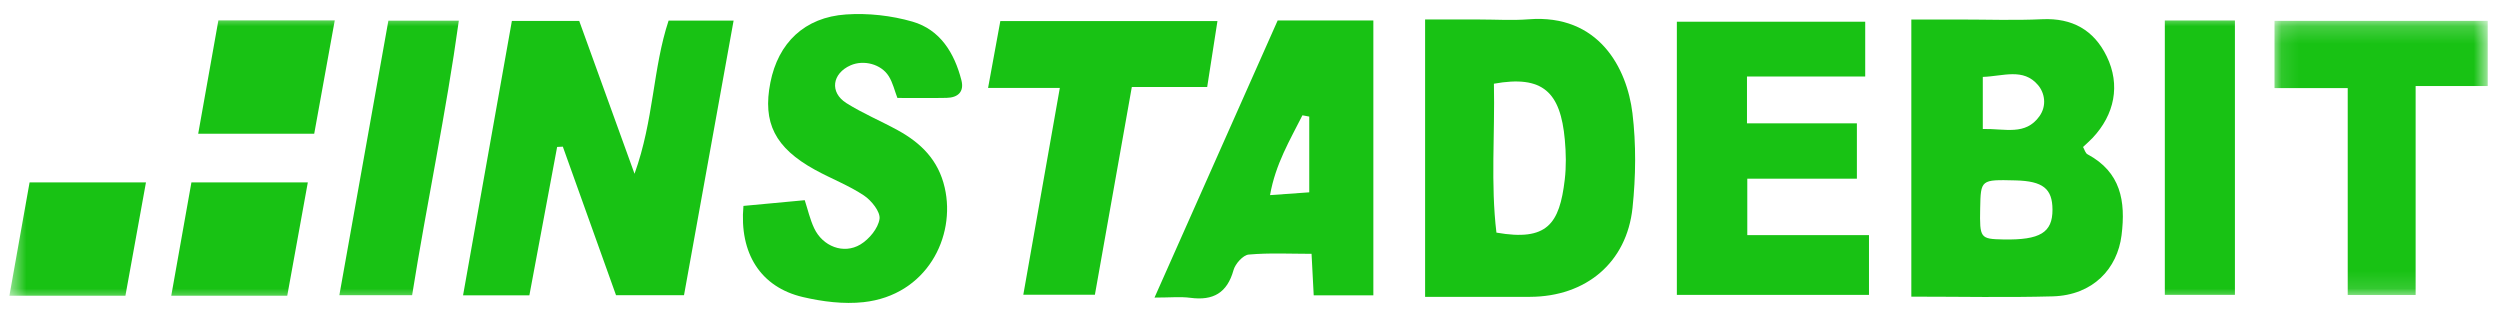 <svg width="143" height="18" viewBox="0 0 143 18" fill="none" xmlns="http://www.w3.org/2000/svg">
<path fill-rule="evenodd" clip-rule="evenodd" d="M41.962 1.178C41.002 6.495 40.072 11.645 39.125 16.886H35.237C34.218 14.039 33.206 11.214 32.194 8.389C32.085 8.394 31.977 8.399 31.868 8.405C31.344 11.208 30.82 14.011 30.28 16.894H26.487C27.423 11.632 28.346 6.446 29.279 1.199H33.132C34.11 3.9 35.13 6.719 36.295 9.94C37.407 6.859 37.336 3.917 38.244 1.178H41.962Z" fill="#18C214"/>
<path fill-rule="evenodd" clip-rule="evenodd" d="M113.416 7.377C114.708 7.354 115.854 7.766 116.654 6.651C117.084 6.05 116.964 5.325 116.574 4.865C115.729 3.868 114.577 4.363 113.416 4.399V7.377ZM113.266 11.923C113.233 13.625 113.268 13.671 114.591 13.697C116.695 13.737 117.406 13.305 117.402 11.989C117.398 10.79 116.853 10.358 115.294 10.319C113.298 10.268 113.298 10.268 113.266 11.923ZM109.328 16.968V1.116H112.068C113.65 1.116 115.234 1.173 116.813 1.1C118.533 1.02 119.772 1.718 120.505 3.226C121.299 4.857 120.958 6.557 119.687 7.898C119.527 8.066 119.349 8.219 119.15 8.407C119.234 8.552 119.28 8.758 119.402 8.823C121.313 9.846 121.598 11.504 121.352 13.46C121.115 15.353 119.734 16.888 117.408 16.952C114.779 17.024 112.146 16.968 109.328 16.968Z" fill="#18C214"/>
<path fill-rule="evenodd" clip-rule="evenodd" d="M85.452 4.788C85.513 7.692 85.261 10.526 85.596 13.306C88.498 13.813 89.204 12.816 89.504 10.276C89.593 9.525 89.577 8.749 89.508 7.993C89.262 5.272 88.258 4.282 85.452 4.788ZM81.516 16.98V1.115H84.623C85.562 1.115 86.506 1.177 87.439 1.104C91.451 0.79 93.064 3.899 93.376 6.477C93.592 8.256 93.568 10.097 93.381 11.882C93.051 15.025 90.713 16.967 87.523 16.979C85.587 16.986 83.651 16.98 81.516 16.98Z" fill="#18C214"/>
<path fill-rule="evenodd" clip-rule="evenodd" d="M99.945 13.449H106.906V16.867H95.916V1.242H106.69V4.376H99.927V7.055H106.214V10.221H99.945V13.449Z" fill="#18C214"/>
<path fill-rule="evenodd" clip-rule="evenodd" d="M42.525 11.778C43.749 11.664 44.851 11.561 46.031 11.451C46.203 11.976 46.329 12.541 46.569 13.052C47.055 14.091 48.253 14.563 49.216 13.984C49.715 13.683 50.23 13.063 50.309 12.524C50.369 12.117 49.845 11.466 49.412 11.178C48.542 10.6 47.542 10.22 46.621 9.714C44.329 8.454 43.61 7.024 44.066 4.718C44.513 2.458 46.015 0.989 48.39 0.827C49.649 0.741 50.985 0.888 52.196 1.238C53.778 1.697 54.592 3.031 54.991 4.582C55.164 5.252 54.794 5.584 54.147 5.598C53.216 5.617 52.285 5.603 51.331 5.603C51.174 5.195 51.072 4.735 50.837 4.359C50.399 3.66 49.4 3.41 48.657 3.735C47.597 4.199 47.44 5.283 48.413 5.897C49.349 6.487 50.385 6.918 51.358 7.453C52.684 8.182 53.675 9.155 54.037 10.73C54.688 13.558 52.999 16.89 49.392 17.284C48.257 17.407 47.045 17.253 45.924 16.991C43.508 16.427 42.279 14.492 42.525 11.778Z" fill="#18C214"/>
<path fill-rule="evenodd" clip-rule="evenodd" d="M74.889 6.669C74.759 6.644 74.629 6.619 74.499 6.595C73.79 8.008 72.96 9.372 72.646 11.161C73.539 11.097 74.256 11.046 74.889 11.001V6.669ZM73.082 1.172H78.556V16.892H75.144C75.11 16.238 75.072 15.505 75.021 14.519C73.829 14.519 72.621 14.455 71.426 14.561C71.104 14.589 70.659 15.086 70.558 15.447C70.194 16.76 69.389 17.207 68.091 17.035C67.522 16.96 66.935 17.022 66.038 17.022C68.456 11.582 70.766 6.383 73.082 1.172Z" fill="#18C214"/>
<path fill-rule="evenodd" clip-rule="evenodd" d="M56.518 5.03C56.771 3.649 56.988 2.468 57.219 1.204H69.638C69.437 2.494 69.254 3.673 69.051 4.978H64.74C64.028 8.984 63.339 12.862 62.628 16.86H58.533C59.225 12.946 59.907 9.08 60.622 5.03H56.518Z" fill="#18C214"/>
<mask id="mask0_3442_10291" style="mask-type:alpha" maskUnits="userSpaceOnUse" x="130" y="1" width="13" height="16">
<path d="M130.101 1.193H142.297V16.875H130.101V1.193Z" fill="white"/>
</mask>
<g mask="url(#mask0_3442_10291)">
<path fill-rule="evenodd" clip-rule="evenodd" d="M138.174 4.921V16.875H134.29V5.039H130.101V1.193H142.298V4.921H138.174Z" fill="#18C214"/>
</g>
<mask id="mask1_3442_10291" style="mask-type:alpha" maskUnits="userSpaceOnUse" x="0" y="0" width="143" height="18">
<path d="M0.538 17.328H142.298V0.804H0.538V17.328Z" fill="white"/>
</mask>
<g mask="url(#mask1_3442_10291)">
<path fill-rule="evenodd" clip-rule="evenodd" d="M123.828 16.865H127.837V1.172H123.828V16.865Z" fill="#18C214"/>
<path fill-rule="evenodd" clip-rule="evenodd" d="M22.215 1.183H26.245C25.515 6.474 24.413 11.616 23.573 16.887H19.411C20.355 11.596 21.282 6.408 22.215 1.183Z" fill="#18C214"/>
<path fill-rule="evenodd" clip-rule="evenodd" d="M19.148 1.168C18.746 3.386 18.367 5.475 17.973 7.65H11.337C11.733 5.425 12.107 3.326 12.491 1.168H19.148Z" fill="#18C214"/>
<path fill-rule="evenodd" clip-rule="evenodd" d="M17.607 10.434C17.204 12.651 16.826 14.741 16.431 16.915H9.796C10.192 14.69 10.565 12.592 10.949 10.434H17.607Z" fill="#18C214"/>
<path fill-rule="evenodd" clip-rule="evenodd" d="M1.692 10.434H8.349C7.947 12.651 7.568 14.741 7.174 16.915H0.538" fill="#18C214"/>
</g>
</svg>
